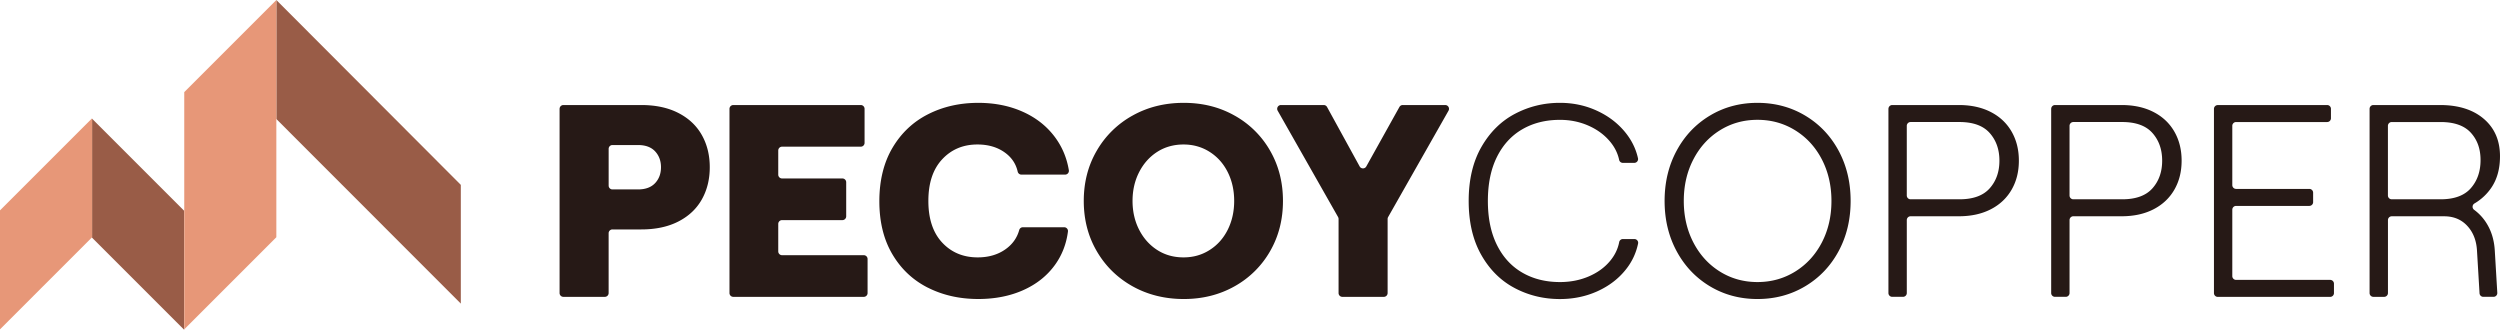 <svg width="360" height="48" viewBox="0 0 360 48" fill="none" xmlns="http://www.w3.org/2000/svg">
    <g clip-path="url(#snu0yku01a)">
        <path d="M80.582 15.672c0-.302.245-.547.548-.547h11.21c2.078 0 3.86.381 5.347 1.145 1.486.763 2.611 1.821 3.375 3.175.763 1.356 1.144 2.899 1.144 4.637 0 1.737-.381 3.28-1.144 4.636-.764 1.356-1.89 2.415-3.375 3.176-1.485.763-3.269 1.144-5.347 1.144h-4.15a.547.547 0 0 0-.547.548v8.613a.547.547 0 0 1-.547.547h-5.969a.547.547 0 0 1-.547-.547V15.674l.002-.002zm13.752 10.7c.567-.606.848-1.369.848-2.29 0-.922-.284-1.683-.848-2.29-.566-.605-1.387-.907-2.467-.907h-3.674a.547.547 0 0 0-.547.547v5.3c0 .302.244.546.547.546h3.674c1.078 0 1.901-.302 2.467-.907zM105.593 15.125h18.357c.303 0 .548.245.548.547v4.903a.547.547 0 0 1-.548.547h-11.335a.547.547 0 0 0-.547.548v3.482c0 .302.245.547.547.547h8.691c.302 0 .547.245.547.547v4.904a.547.547 0 0 1-.547.547h-8.691a.547.547 0 0 0-.547.547v3.958c0 .302.245.547.547.547h11.77c.302 0 .547.245.547.547v4.903a.547.547 0 0 1-.547.547h-18.792a.546.546 0 0 1-.547-.547V15.674c0-.302.244-.547.547-.547v-.002zM133.61 41.424c-2.157-1.092-3.861-2.695-5.109-4.814-1.251-2.117-1.875-4.661-1.875-7.635 0-2.973.632-5.563 1.894-7.694 1.262-2.131 2.971-3.742 5.129-4.834 2.155-1.092 4.562-1.637 7.219-1.637 2.366 0 4.505.428 6.41 1.282 1.908.854 3.447 2.066 4.616 3.629 1.048 1.401 1.723 2.997 2.02 4.79a.546.546 0 0 1-.54.634h-6.292a.552.552 0 0 1-.536-.435c-.252-1.113-.856-2.023-1.814-2.721-1.08-.79-2.407-1.183-3.984-1.183-2.052 0-3.742.71-5.071 2.13-1.33 1.422-1.992 3.42-1.992 5.998 0 2.578.665 4.577 1.992 5.998 1.327 1.42 3.031 2.131 5.109 2.131 1.58 0 2.921-.393 4.025-1.183.989-.706 1.642-1.622 1.956-2.753a.551.551 0 0 1 .526-.405h5.947c.329 0 .586.288.545.614-.231 1.8-.855 3.403-1.87 4.81-1.13 1.564-2.649 2.774-4.557 3.628-1.908.855-4.071 1.282-6.49 1.282-2.683 0-5.102-.545-7.26-1.637l.002.005zM163.085 41.225c-2.184-1.224-3.9-2.907-5.148-5.05-1.251-2.143-1.875-4.557-1.875-7.24 0-2.684.624-5.096 1.875-7.241a13.458 13.458 0 0 1 5.148-5.05c2.184-1.224 4.641-1.834 7.377-1.834 2.736 0 5.148.612 7.32 1.834a13.344 13.344 0 0 1 5.11 5.05c1.236 2.143 1.855 4.557 1.855 7.24 0 2.684-.619 5.098-1.855 7.241a13.358 13.358 0 0 1-5.11 5.05c-2.169 1.221-4.61 1.833-7.32 1.833-2.709 0-5.196-.612-7.377-1.833zm11.107-5.227c1.118-.71 1.985-1.683 2.604-2.921.617-1.236.926-2.616.926-4.143 0-1.526-.309-2.906-.926-4.142-.619-1.236-1.486-2.21-2.604-2.92-1.118-.711-2.374-1.066-3.768-1.066-1.394 0-2.683.355-3.787 1.065s-1.973 1.685-2.604 2.921c-.631 1.236-.948 2.618-.948 4.142 0 1.524.317 2.907.948 4.143.631 1.236 1.5 2.21 2.604 2.92 1.104.711 2.366 1.066 3.787 1.066 1.421 0 2.65-.355 3.768-1.065zM192.684 31.255l-8.698-15.314a.546.546 0 0 1 .476-.816h6.153c.199 0 .384.108.48.283l4.695 8.556c.206.377.748.38.957.002l4.769-8.56a.546.546 0 0 1 .478-.281h6.117c.42 0 .682.451.475.816l-8.697 15.314a.554.554 0 0 0-.072.271V42.2a.547.547 0 0 1-.547.547h-5.969a.546.546 0 0 1-.547-.547V31.526a.546.546 0 0 0-.072-.27h.002zM218.119 41.482c-1.999-1.052-3.605-2.643-4.814-4.774-1.21-2.131-1.815-4.72-1.815-7.774 0-3.052.612-5.642 1.834-7.773 1.224-2.131 2.834-3.723 4.834-4.774 1.999-1.051 4.156-1.579 6.47-1.579 1.894 0 3.662.374 5.306 1.126 1.644.748 3.005 1.783 4.085 3.098.931 1.138 1.551 2.39 1.853 3.763a.546.546 0 0 1-.535.658h-1.649a.545.545 0 0 1-.533-.435c-.211-.988-.672-1.896-1.385-2.721-.816-.948-1.848-1.69-3.096-2.23-1.25-.54-2.596-.809-4.044-.809-2.052 0-3.861.454-5.424 1.361-1.564.907-2.781 2.237-3.65 3.984-.869 1.75-1.303 3.862-1.303 6.334 0 2.472.434 4.584 1.303 6.333.869 1.75 2.083 3.077 3.65 3.984 1.565.908 3.375 1.361 5.424 1.361 1.5 0 2.88-.269 4.143-.809 1.262-.54 2.289-1.281 3.077-2.23.686-.822 1.123-1.727 1.312-2.709a.548.548 0 0 1 .536-.446h1.648c.344 0 .608.312.538.648a8.782 8.782 0 0 1-1.786 3.77c-1.051 1.315-2.407 2.347-4.063 3.099-1.656.748-3.458 1.125-5.405 1.125-2.342 0-4.512-.525-6.511-1.579v-.002zM246.23 41.225c-2.037-1.224-3.636-2.907-4.792-5.05-1.157-2.143-1.736-4.557-1.736-7.24 0-2.684.579-5.096 1.736-7.241 1.156-2.144 2.755-3.828 4.792-5.05 2.038-1.224 4.32-1.834 6.845-1.834 2.525 0 4.815.612 6.867 1.834 2.052 1.224 3.655 2.906 4.814 5.05 1.157 2.143 1.735 4.557 1.735 7.24 0 2.684-.578 5.098-1.735 7.241s-2.762 3.828-4.814 5.05c-2.052 1.224-4.34 1.833-6.867 1.833s-4.807-.612-6.845-1.833zm12.291-2.129c1.629-1.013 2.906-2.407 3.828-4.183.921-1.776 1.38-3.768 1.38-5.979 0-2.21-.461-4.202-1.38-5.978-.922-1.776-2.196-3.17-3.828-4.183-1.632-1.013-3.447-1.52-5.446-1.52-1.999 0-3.806.507-5.424 1.52-1.617 1.013-2.887 2.407-3.806 4.183-.922 1.776-1.38 3.768-1.38 5.978s.461 4.203 1.38 5.979c.921 1.776 2.189 3.17 3.806 4.183 1.618 1.013 3.425 1.52 5.424 1.52 1.999 0 3.814-.507 5.446-1.52zM271.937 15.672c0-.302.245-.547.547-.547h9.593c1.761 0 3.295.336 4.596 1.005 1.303.67 2.301 1.61 2.997 2.82.696 1.21 1.047 2.604 1.047 4.184 0 1.579-.348 2.973-1.047 4.183-.698 1.21-1.696 2.15-2.997 2.82-1.301.67-2.835 1.005-4.596 1.005h-6.951a.547.547 0 0 0-.547.548v10.507a.547.547 0 0 1-.547.547h-1.55a.547.547 0 0 1-.548-.547V15.672h.003zm14.577 11.448c.934-1.051 1.402-2.38 1.402-3.984 0-1.603-.468-2.933-1.402-3.984-.933-1.051-2.388-1.58-4.36-1.58h-7.03a.547.547 0 0 0-.547.548v10.032c0 .302.245.547.547.547h7.03c1.972 0 3.424-.525 4.36-1.579zM295.373 15.672c0-.302.245-.547.547-.547h9.593c1.761 0 3.295.336 4.596 1.005 1.303.67 2.301 1.61 2.997 2.82.696 1.21 1.047 2.604 1.047 4.184 0 1.579-.348 2.973-1.047 4.183-.698 1.21-1.696 2.15-2.997 2.82-1.301.67-2.835 1.005-4.596 1.005h-6.951a.547.547 0 0 0-.547.548v10.507a.547.547 0 0 1-.547.547h-1.55a.547.547 0 0 1-.548-.547V15.672h.003zM309.95 27.12c.934-1.051 1.402-2.38 1.402-3.984 0-1.603-.468-2.933-1.402-3.984-.933-1.051-2.388-1.58-4.36-1.58h-7.03a.547.547 0 0 0-.547.548v10.032c0 .302.245.547.547.547h7.03c1.972 0 3.424-.525 4.36-1.579zM319.356 15.125h15.754c.302 0 .547.245.547.547v1.354a.547.547 0 0 1-.547.547h-13.112a.547.547 0 0 0-.547.547v8.534c0 .303.245.548.547.548h10.546c.302 0 .547.244.547.547v1.353a.547.547 0 0 1-.547.548h-10.546a.547.547 0 0 0-.547.547v9.559c0 .302.245.547.547.547h13.546c.302 0 .547.245.547.547v1.354a.547.547 0 0 1-.547.547h-16.188a.547.547 0 0 1-.547-.547V15.679c0-.302.245-.547.547-.547v-.007zM341.22 15.672c0-.302.245-.547.547-.547h9.593c2.657 0 4.762.665 6.312 1.992 1.553 1.33 2.328 3.125 2.328 5.385 0 1.762-.401 3.25-1.202 4.46a7.51 7.51 0 0 1-2.472 2.335.549.549 0 0 0-.044.921 6.933 6.933 0 0 1 1.865 2.07c.658 1.103 1.025 2.38 1.104 3.827l.36 6.05a.545.545 0 0 1-.545.579h-1.468a.545.545 0 0 1-.545-.514l-.365-6.115c-.079-1.473-.547-2.669-1.402-3.59-.854-.922-1.965-1.38-3.333-1.38h-7.541a.547.547 0 0 0-.547.547v10.507a.547.547 0 0 1-.547.547h-1.551a.547.547 0 0 1-.547-.547V15.672zm14.578 11.429c.933-1.066 1.401-2.412 1.401-4.044 0-1.632-.468-2.921-1.401-3.946-.934-1.025-2.388-1.538-4.361-1.538h-7.03a.547.547 0 0 0-.547.547v10.032c0 .302.245.547.547.547h7.03c1.973 0 3.425-.533 4.361-1.598z" fill="#261916"/>
        <path d="M26.525 30.36v17.131L25.3 46.27l-3.672-3.672-1.224-1.224-1.224-1.224-1.224-1.224-4.697-4.697V17.095L26.525 30.36zM66.358 26.62v17.1L39.794 17.137V.002l26.564 26.619z" fill="#995C47"/>
        <path d="M0 30.293v17.133l1.224-1.224 3.672-3.672 1.222-1.224 1.224-1.221 1.224-1.224 4.699-4.7v-17.13L0 30.292zM39.794 0 26.532 13.265v34.161l1.224-1.224 3.67-3.672 1.224-1.224 1.224-1.221 1.224-1.224 4.696-4.7V0z" fill="#E79778"/>
    </g>
    <defs>
        <clipPath id="snu0yku01a">
            <path fill="#fff" d="M0 0h360v47.494H0z"/>
        </clipPath>
    </defs>
</svg>
